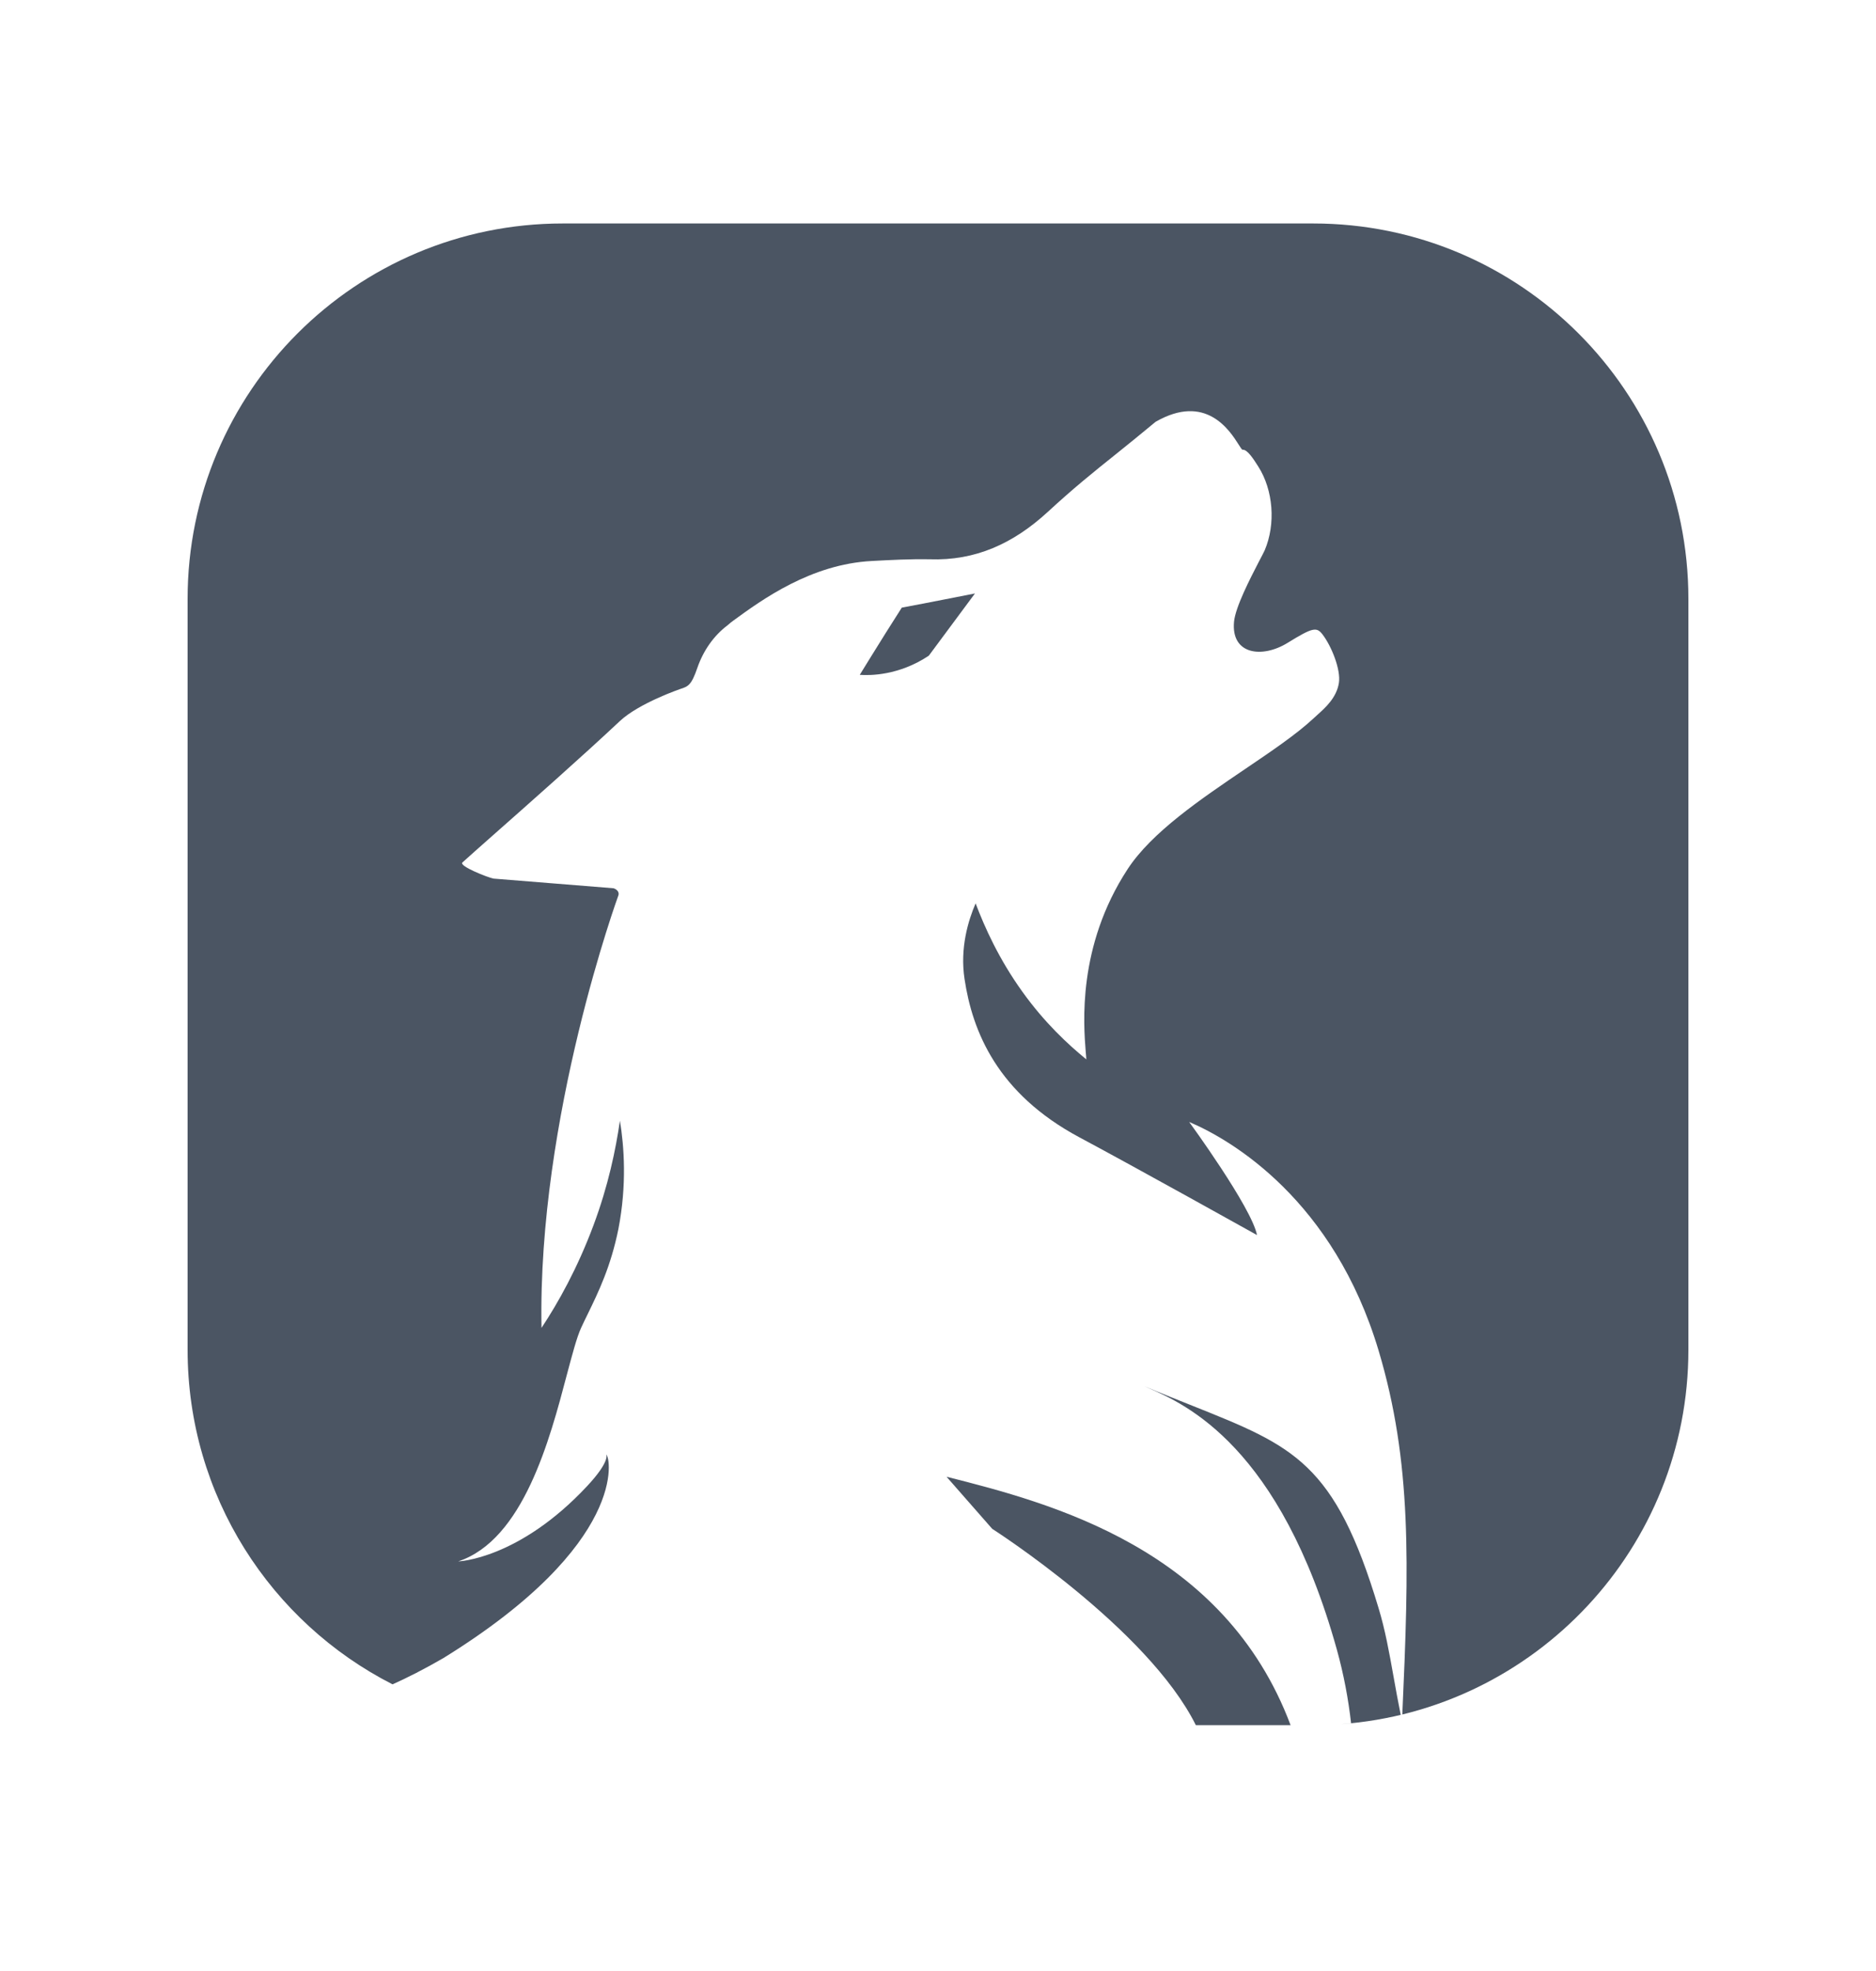 <svg width="20" height="21" viewBox="0 0 20 21" fill="none" xmlns="http://www.w3.org/2000/svg">
<path d="M6 2.381C3.791 2.381 2 4.172 2 6.381V14.381C2 15.937 2.888 17.285 4.185 17.946C4.343 17.875 4.521 17.785 4.727 17.666C6.702 16.446 6.51 15.523 6.463 15.497C6.463 15.497 6.509 15.566 6.26 15.833C5.53 16.615 4.885 16.636 4.885 16.636C5.579 16.406 5.861 15.338 6.043 14.648C6.101 14.431 6.148 14.251 6.195 14.148C6.217 14.1 6.24 14.053 6.264 14.004C6.381 13.764 6.512 13.494 6.593 13.093C6.684 12.623 6.654 12.216 6.609 11.94C6.564 12.249 6.486 12.629 6.327 13.055C6.156 13.513 5.952 13.878 5.773 14.148C5.73 11.895 6.594 9.536 6.594 9.536C6.603 9.5 6.571 9.473 6.541 9.464L5.261 9.361C5.202 9.35 4.887 9.226 4.93 9.189C5.013 9.114 5.109 9.029 5.213 8.937C5.646 8.555 6.217 8.05 6.608 7.683C6.813 7.491 7.252 7.341 7.252 7.341C7.337 7.314 7.371 7.3 7.434 7.117C7.497 6.934 7.608 6.773 7.759 6.66L7.765 6.655C7.781 6.641 7.796 6.627 7.817 6.613C8.125 6.388 8.647 6.01 9.296 5.977C9.499 5.966 9.709 5.955 9.911 5.959C10.398 5.976 10.801 5.792 11.166 5.458C11.446 5.2 11.65 5.036 11.894 4.841C12.02 4.74 12.156 4.63 12.32 4.494C12.855 4.187 13.109 4.585 13.206 4.738C13.225 4.768 13.238 4.789 13.246 4.792C13.296 4.784 13.365 4.893 13.414 4.97C13.575 5.222 13.602 5.583 13.483 5.863C13.471 5.889 13.449 5.931 13.422 5.982C13.328 6.164 13.171 6.467 13.156 6.624C13.123 6.976 13.456 7.016 13.726 6.85C13.995 6.684 14.036 6.678 14.099 6.759C14.195 6.884 14.296 7.135 14.274 7.276C14.249 7.433 14.132 7.538 14.044 7.617C14.028 7.631 14.013 7.645 13.999 7.658C13.819 7.825 13.556 8.003 13.275 8.193C12.801 8.514 12.277 8.868 12.021 9.261C11.483 10.084 11.552 10.917 11.575 11.207C11.578 11.242 11.581 11.269 11.581 11.287C11.384 11.126 11.136 10.896 10.9 10.567C10.648 10.217 10.496 9.876 10.401 9.625C10.324 9.803 10.232 10.098 10.283 10.431C10.367 10.991 10.633 11.65 11.508 12.118C12.095 12.431 13.401 13.159 13.401 13.159C13.343 12.864 12.678 11.954 12.678 11.954C13.137 12.148 14.219 12.792 14.697 14.389C15.053 15.579 15.022 16.663 14.95 18.267L14.933 18.271C14.904 18.129 14.88 17.994 14.857 17.866C14.81 17.603 14.767 17.364 14.697 17.134C14.232 15.584 13.795 15.41 12.721 14.981C12.562 14.918 12.389 14.849 12.2 14.769C12.214 14.775 12.229 14.782 12.245 14.789C12.639 14.962 13.647 15.407 14.252 17.575C14.326 17.841 14.375 18.105 14.404 18.361C14.367 18.364 14.33 18.368 14.293 18.37C16.365 18.22 18 16.491 18 14.381V6.381C18 4.172 16.209 2.381 14 2.381H6Z" fill="#4B5563"/>
<path d="M13.759 18.381C13.052 16.499 11.209 16.016 10.091 15.734L10.578 16.289C10.578 16.289 12.234 17.346 12.749 18.381H13.759Z" fill="#4B5563"/>
<path d="M9.166 7.19C9.203 7.13 9.24 7.07 9.277 7.01C9.388 6.831 9.5 6.651 9.614 6.474C9.762 6.447 9.912 6.417 10.062 6.388C10.173 6.366 10.284 6.344 10.394 6.323L9.902 6.986C9.583 7.199 9.271 7.198 9.166 7.19Z" fill="#4B5563"/>
</svg>
